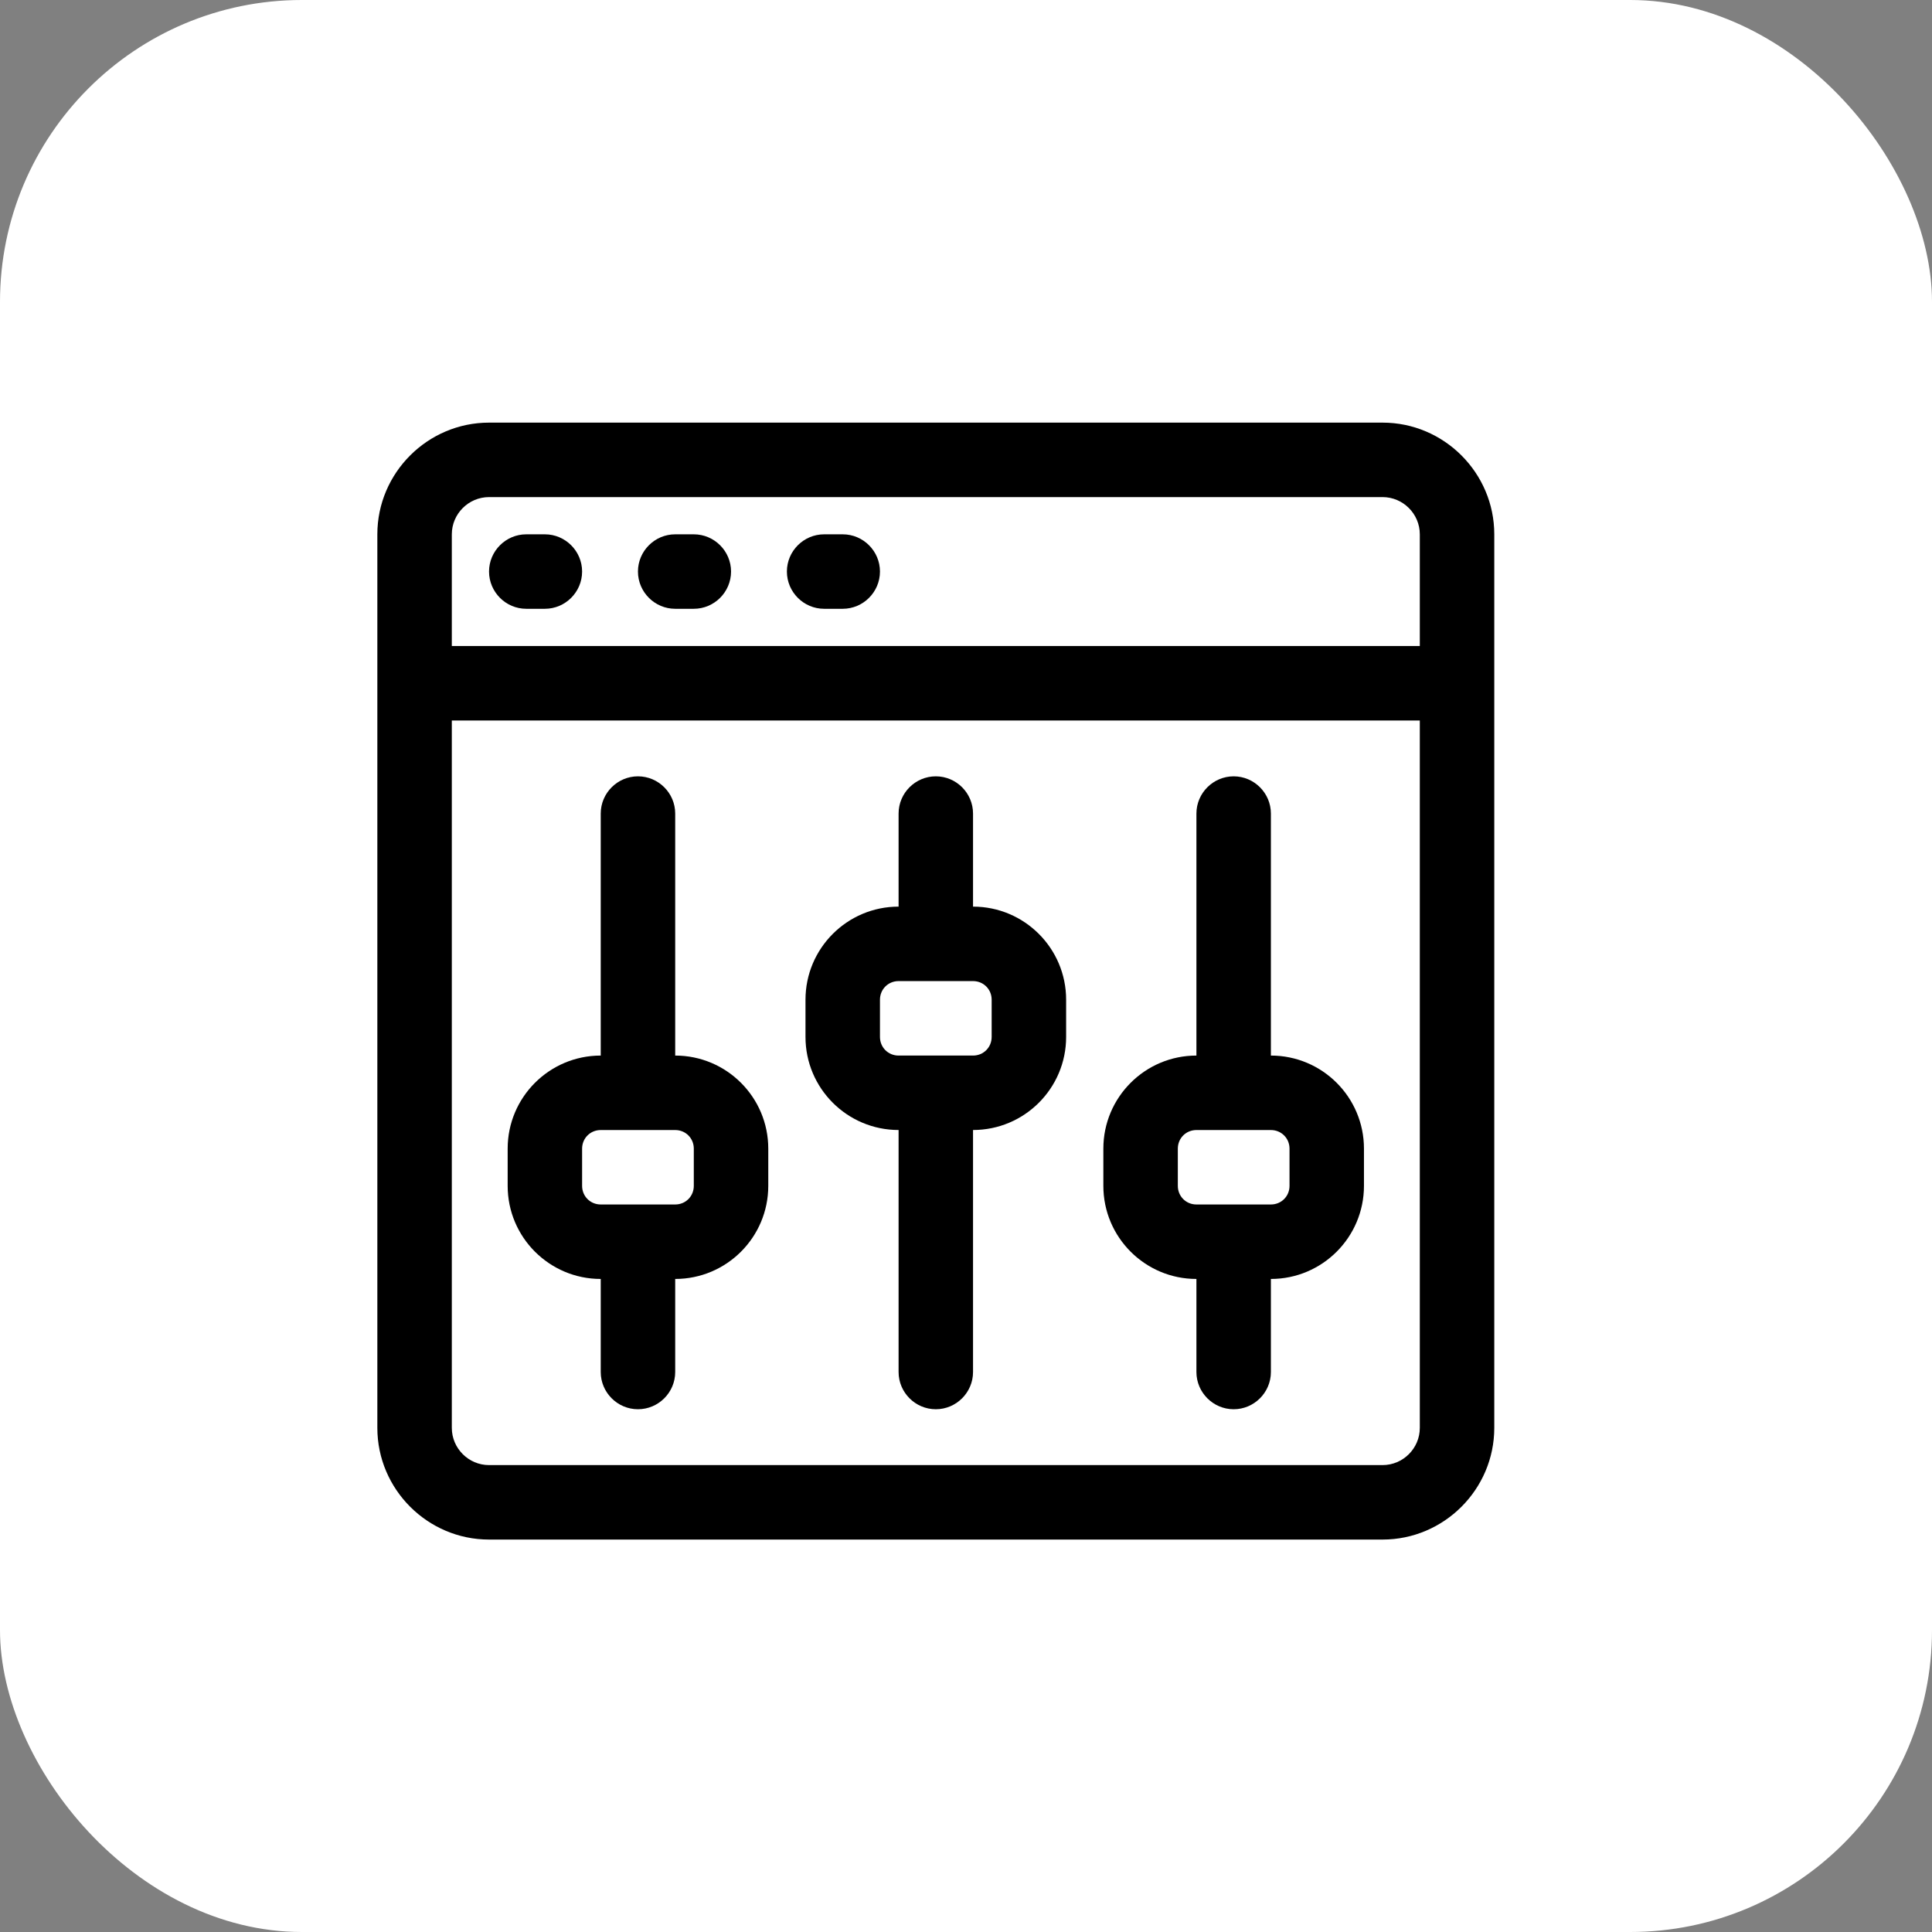 <svg width="64" height="64" viewBox="0 0 64 64" fill="none" xmlns="http://www.w3.org/2000/svg">
<rect x="0" y="0" width="64" height="64" fill="#808080" stroke="none"/>
<rect width="64" height="64" rx="10" fill="white"/>
<path d="M45.8 14H16.2C14.165 14 12.5 15.665 12.5 17.7V47.3C12.5 49.335 14.165 51 16.2 51H45.8C47.835 51 49.5 49.335 49.5 47.3V17.7C49.5 15.665 47.835 14 45.8 14ZM16.2 16.467H45.8C46.478 16.467 47.033 17.022 47.033 17.7V21.4H14.967V17.7C14.967 17.022 15.522 16.467 16.2 16.467ZM45.8 48.533H16.2C15.522 48.533 14.967 47.978 14.967 47.3V23.867H47.033V47.3C47.033 47.978 46.478 48.533 45.8 48.533Z" fill="black"/>
<path d="M17.433 20.167H18.05C18.728 20.167 19.283 19.612 19.283 18.933C19.283 18.255 18.728 17.7 18.05 17.7H17.433C16.755 17.7 16.2 18.255 16.2 18.933C16.2 19.612 16.755 20.167 17.433 20.167Z" fill="black"/>
<path d="M22.367 20.167H22.983C23.662 20.167 24.217 19.612 24.217 18.933C24.217 18.255 23.662 17.7 22.983 17.7H22.367C21.688 17.7 21.133 18.255 21.133 18.933C21.133 19.612 21.688 20.167 22.367 20.167Z" fill="black"/>
<path d="M27.3 20.167H27.917C28.595 20.167 29.15 19.612 29.15 18.933C29.15 18.255 28.595 17.7 27.917 17.7H27.3C26.622 17.7 26.067 18.255 26.067 18.933C26.067 19.612 26.622 20.167 27.3 20.167Z" fill="black"/>
<path d="M32.233 30.033V26.95C32.233 26.271 31.678 25.717 31 25.717C30.322 25.717 29.767 26.271 29.767 26.95V30.033C28.065 30.033 26.683 31.415 26.683 33.117V34.35C26.683 36.052 28.065 37.433 29.767 37.433V45.45C29.767 46.128 30.322 46.683 31 46.683C31.678 46.683 32.233 46.128 32.233 45.45V37.433C33.935 37.433 35.317 36.052 35.317 34.35V33.117C35.317 31.415 33.935 30.033 32.233 30.033ZM32.85 34.35C32.85 34.695 32.579 34.967 32.233 34.967H29.767C29.421 34.967 29.15 34.695 29.15 34.35V33.117C29.15 32.771 29.421 32.5 29.767 32.5H32.233C32.579 32.5 32.85 32.771 32.85 33.117V34.35Z" fill="black"/>
<path d="M42.1 34.967V26.95C42.1 26.272 41.545 25.717 40.867 25.717C40.188 25.717 39.633 26.272 39.633 26.95V34.967C37.931 34.967 36.55 36.348 36.55 38.05V39.283C36.55 40.985 37.931 42.367 39.633 42.367V45.45C39.633 46.128 40.188 46.683 40.867 46.683C41.545 46.683 42.1 46.128 42.1 45.45V42.367C43.802 42.367 45.183 40.985 45.183 39.283V38.05C45.183 36.348 43.802 34.967 42.1 34.967ZM42.717 39.283C42.717 39.629 42.445 39.9 42.1 39.9H39.633C39.288 39.9 39.017 39.629 39.017 39.283V38.05C39.017 37.705 39.288 37.434 39.633 37.434H42.1C42.445 37.434 42.717 37.705 42.717 38.05V39.283Z" fill="black"/>
<path d="M22.367 34.967V26.95C22.367 26.272 21.812 25.717 21.133 25.717C20.455 25.717 19.9 26.272 19.9 26.95V34.967C18.198 34.967 16.817 36.348 16.817 38.05V39.283C16.817 40.985 18.198 42.367 19.9 42.367V45.45C19.9 46.128 20.455 46.683 21.133 46.683C21.812 46.683 22.367 46.128 22.367 45.45V42.367C24.069 42.367 25.45 40.985 25.45 39.283V38.05C25.45 36.348 24.069 34.967 22.367 34.967ZM22.983 39.283C22.983 39.629 22.712 39.9 22.367 39.9H19.9C19.555 39.9 19.283 39.629 19.283 39.283V38.05C19.283 37.705 19.555 37.434 19.9 37.434H22.367C22.712 37.434 22.983 37.705 22.983 38.05V39.283Z" fill="black"/>
</svg>
